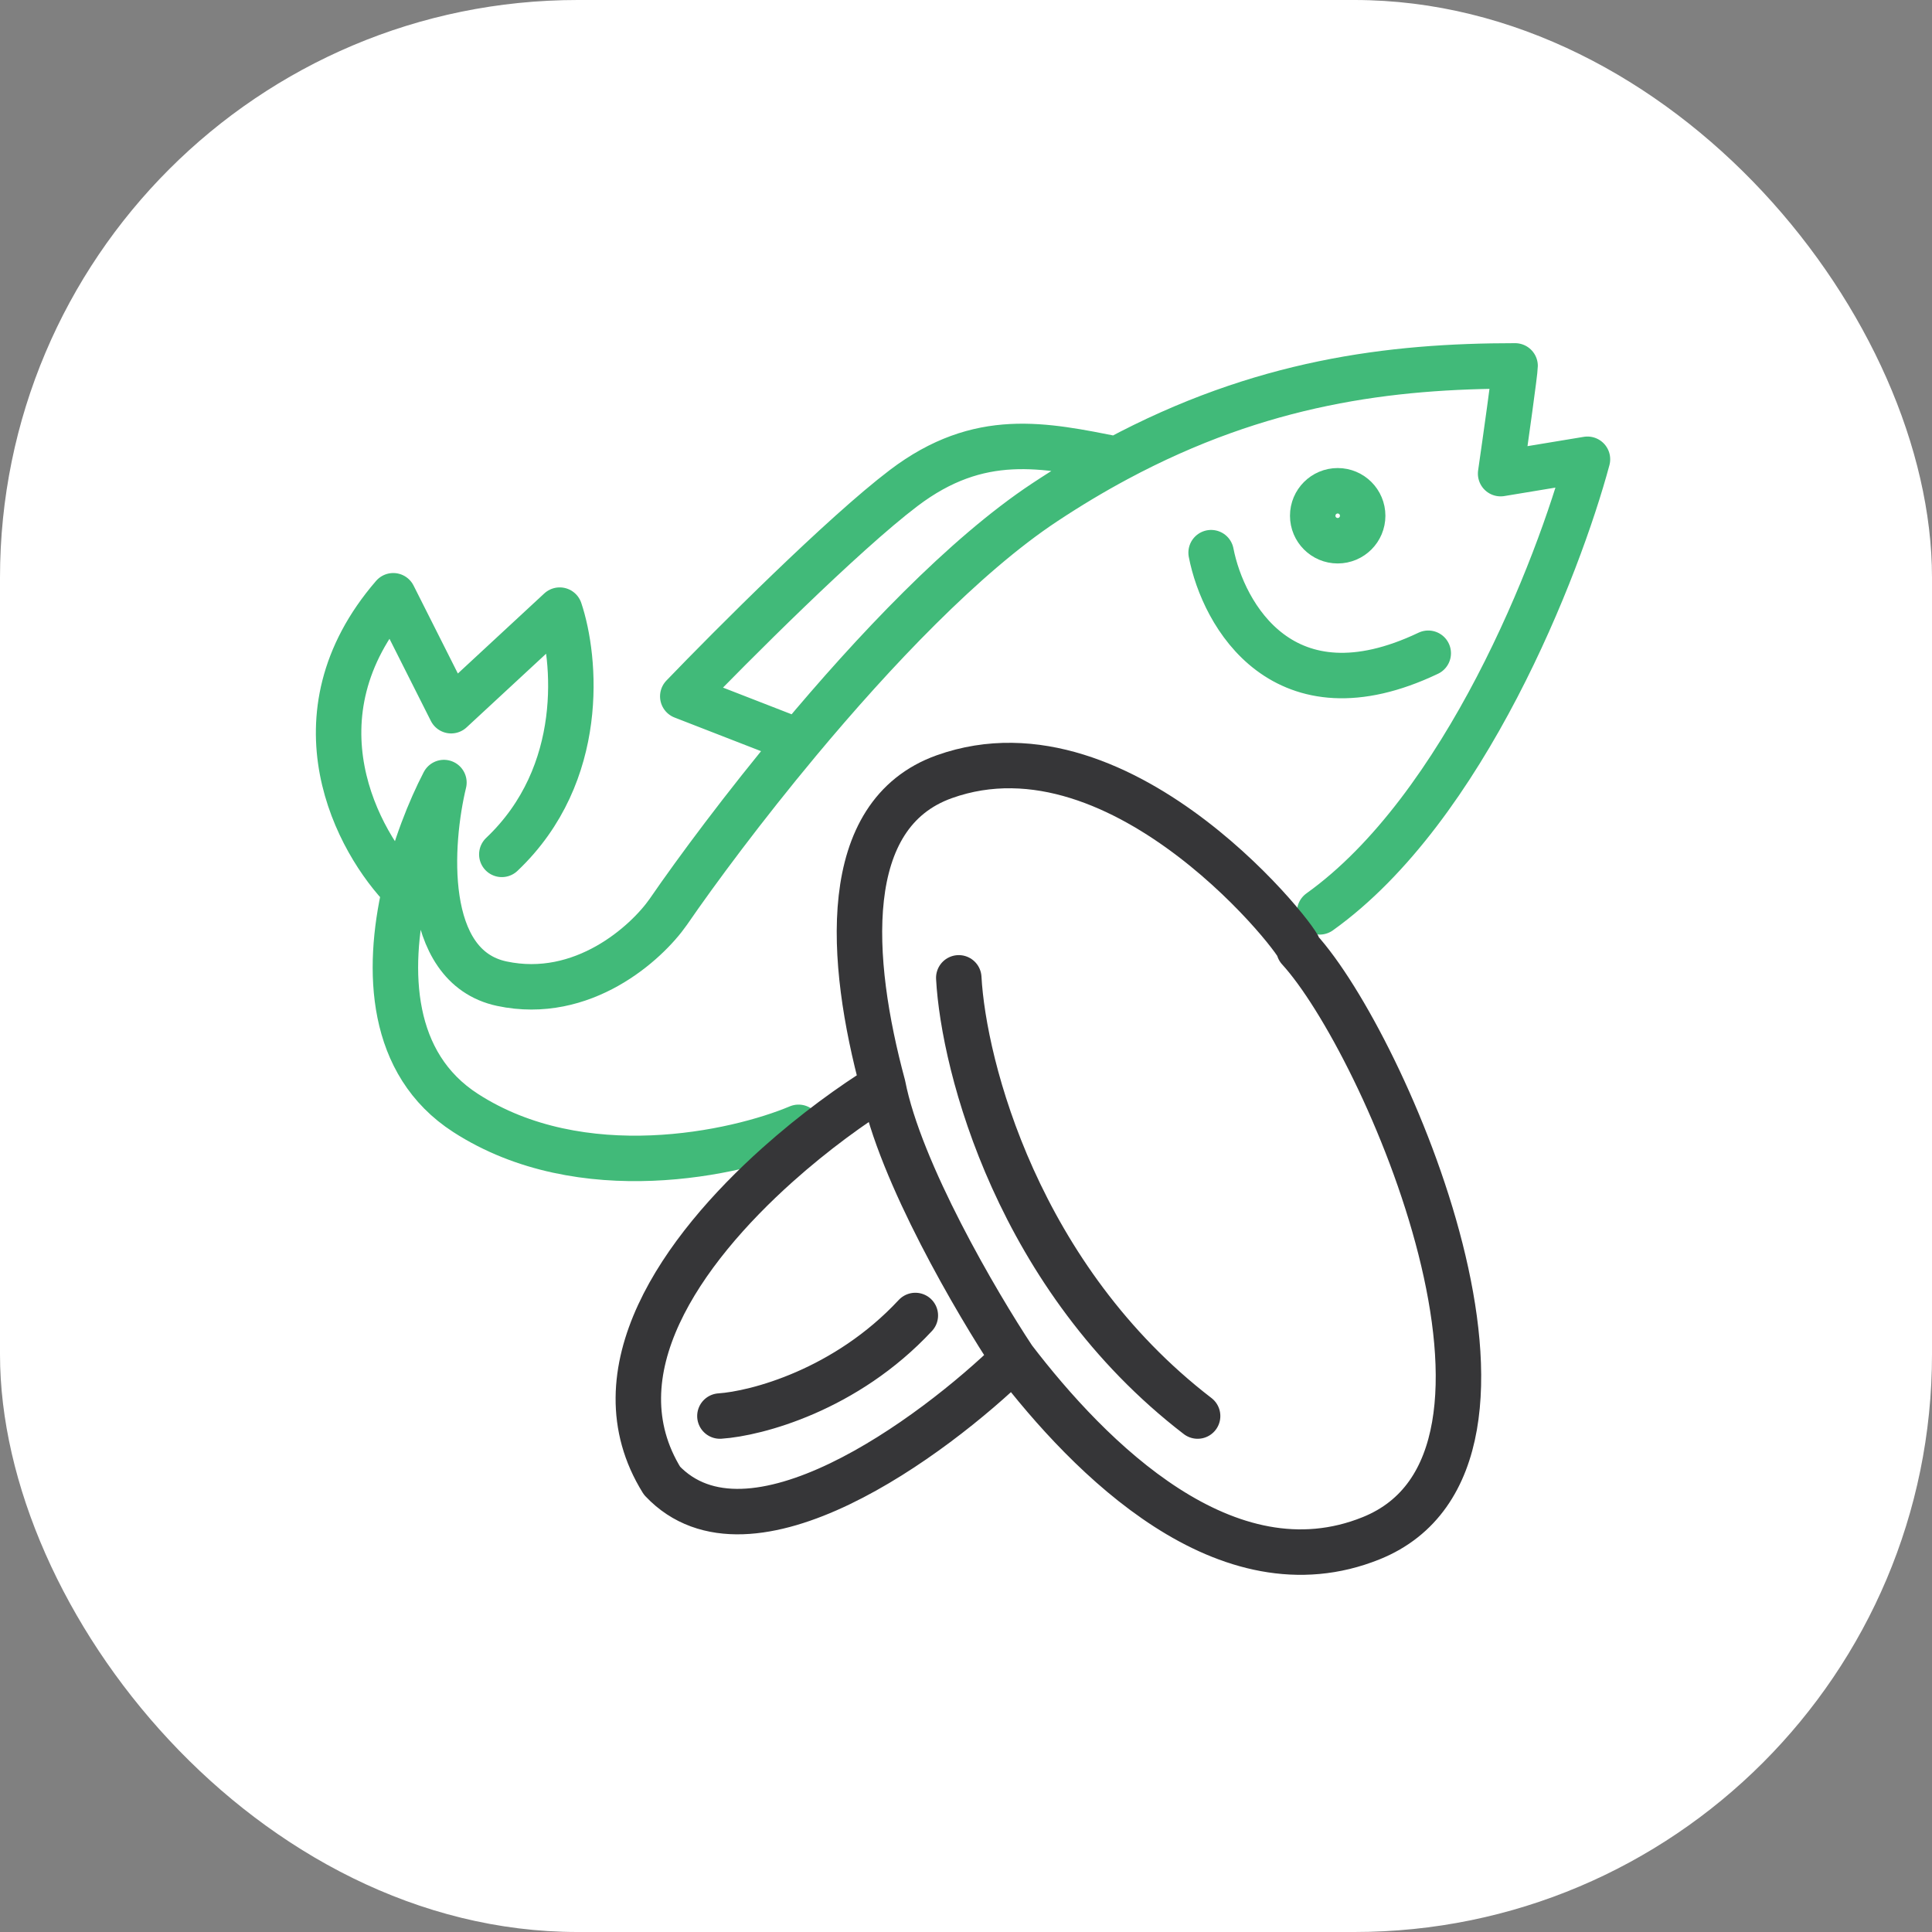 <svg width="85" height="85" viewBox="0 0 85 85" fill="none" xmlns="http://www.w3.org/2000/svg">
<rect x="0" y="0" width="85" height="85" fill="#808080" stroke="none"/>
<rect width="85" height="85" rx="25.416" fill="white"/>
<path d="M58.06 40.118C64.429 35.567 68.569 24.947 69.842 20.206L66.021 20.838C66.234 19.363 66.658 16.351 66.658 16.098C61.184 16.098 55.475 16.798 49.126 20.206M35.133 49.598C32.374 50.758 25.581 52.254 20.486 48.967C17.139 46.808 16.998 42.712 17.808 39.17M17.808 39.17C18.23 37.32 18.912 35.621 19.531 34.429C18.894 37.063 18.512 42.52 22.078 43.278C25.644 44.037 28.447 41.487 29.402 40.118C30.657 38.294 32.715 35.519 35.133 32.617M17.808 39.17C15.728 37.063 12.716 31.521 17.302 26.211L19.849 31.268L24.625 26.843C25.333 28.951 25.814 34.05 22.078 37.589M35.133 32.617C38.443 28.647 42.428 24.44 45.96 22.103C47.033 21.392 48.088 20.763 49.126 20.206M35.133 32.617L30.039 30.636C32.167 28.424 37.09 23.493 39.759 21.471C43.094 18.942 45.922 19.574 49.126 20.206M53.284 24.315C53.815 27.054 56.468 31.774 62.837 28.74" stroke="#41BA79" stroke-width="2" stroke-linecap="round" stroke-linejoin="round"/>
<path d="M38.846 47.762C37.35 42.222 36.901 35.831 41.545 34.172C49.506 31.327 57.466 41.757 57.148 41.757C60.913 45.866 68.93 64.197 60.332 67.673C53.954 70.252 47.926 64.135 44.589 59.772M38.846 47.762C37.485 48.604 35.825 49.804 34.221 51.237C30.007 55.003 26.174 60.384 29.126 65.145C32.947 69.191 41.027 63.249 44.589 59.772M38.846 47.762C39.584 51.555 42.983 57.349 44.589 59.772M42.182 43.021C42.394 46.919 44.793 56.232 52.69 62.3M31.673 62.3C33.266 62.195 37.214 61.163 40.271 57.876" stroke="#363638" stroke-width="2" stroke-linecap="round" stroke-linejoin="round"/>
<circle cx="58.853" cy="22.691" r="1.099" stroke="#41BA79" stroke-width="2" stroke-linecap="round" stroke-linejoin="round"/>
</svg>
